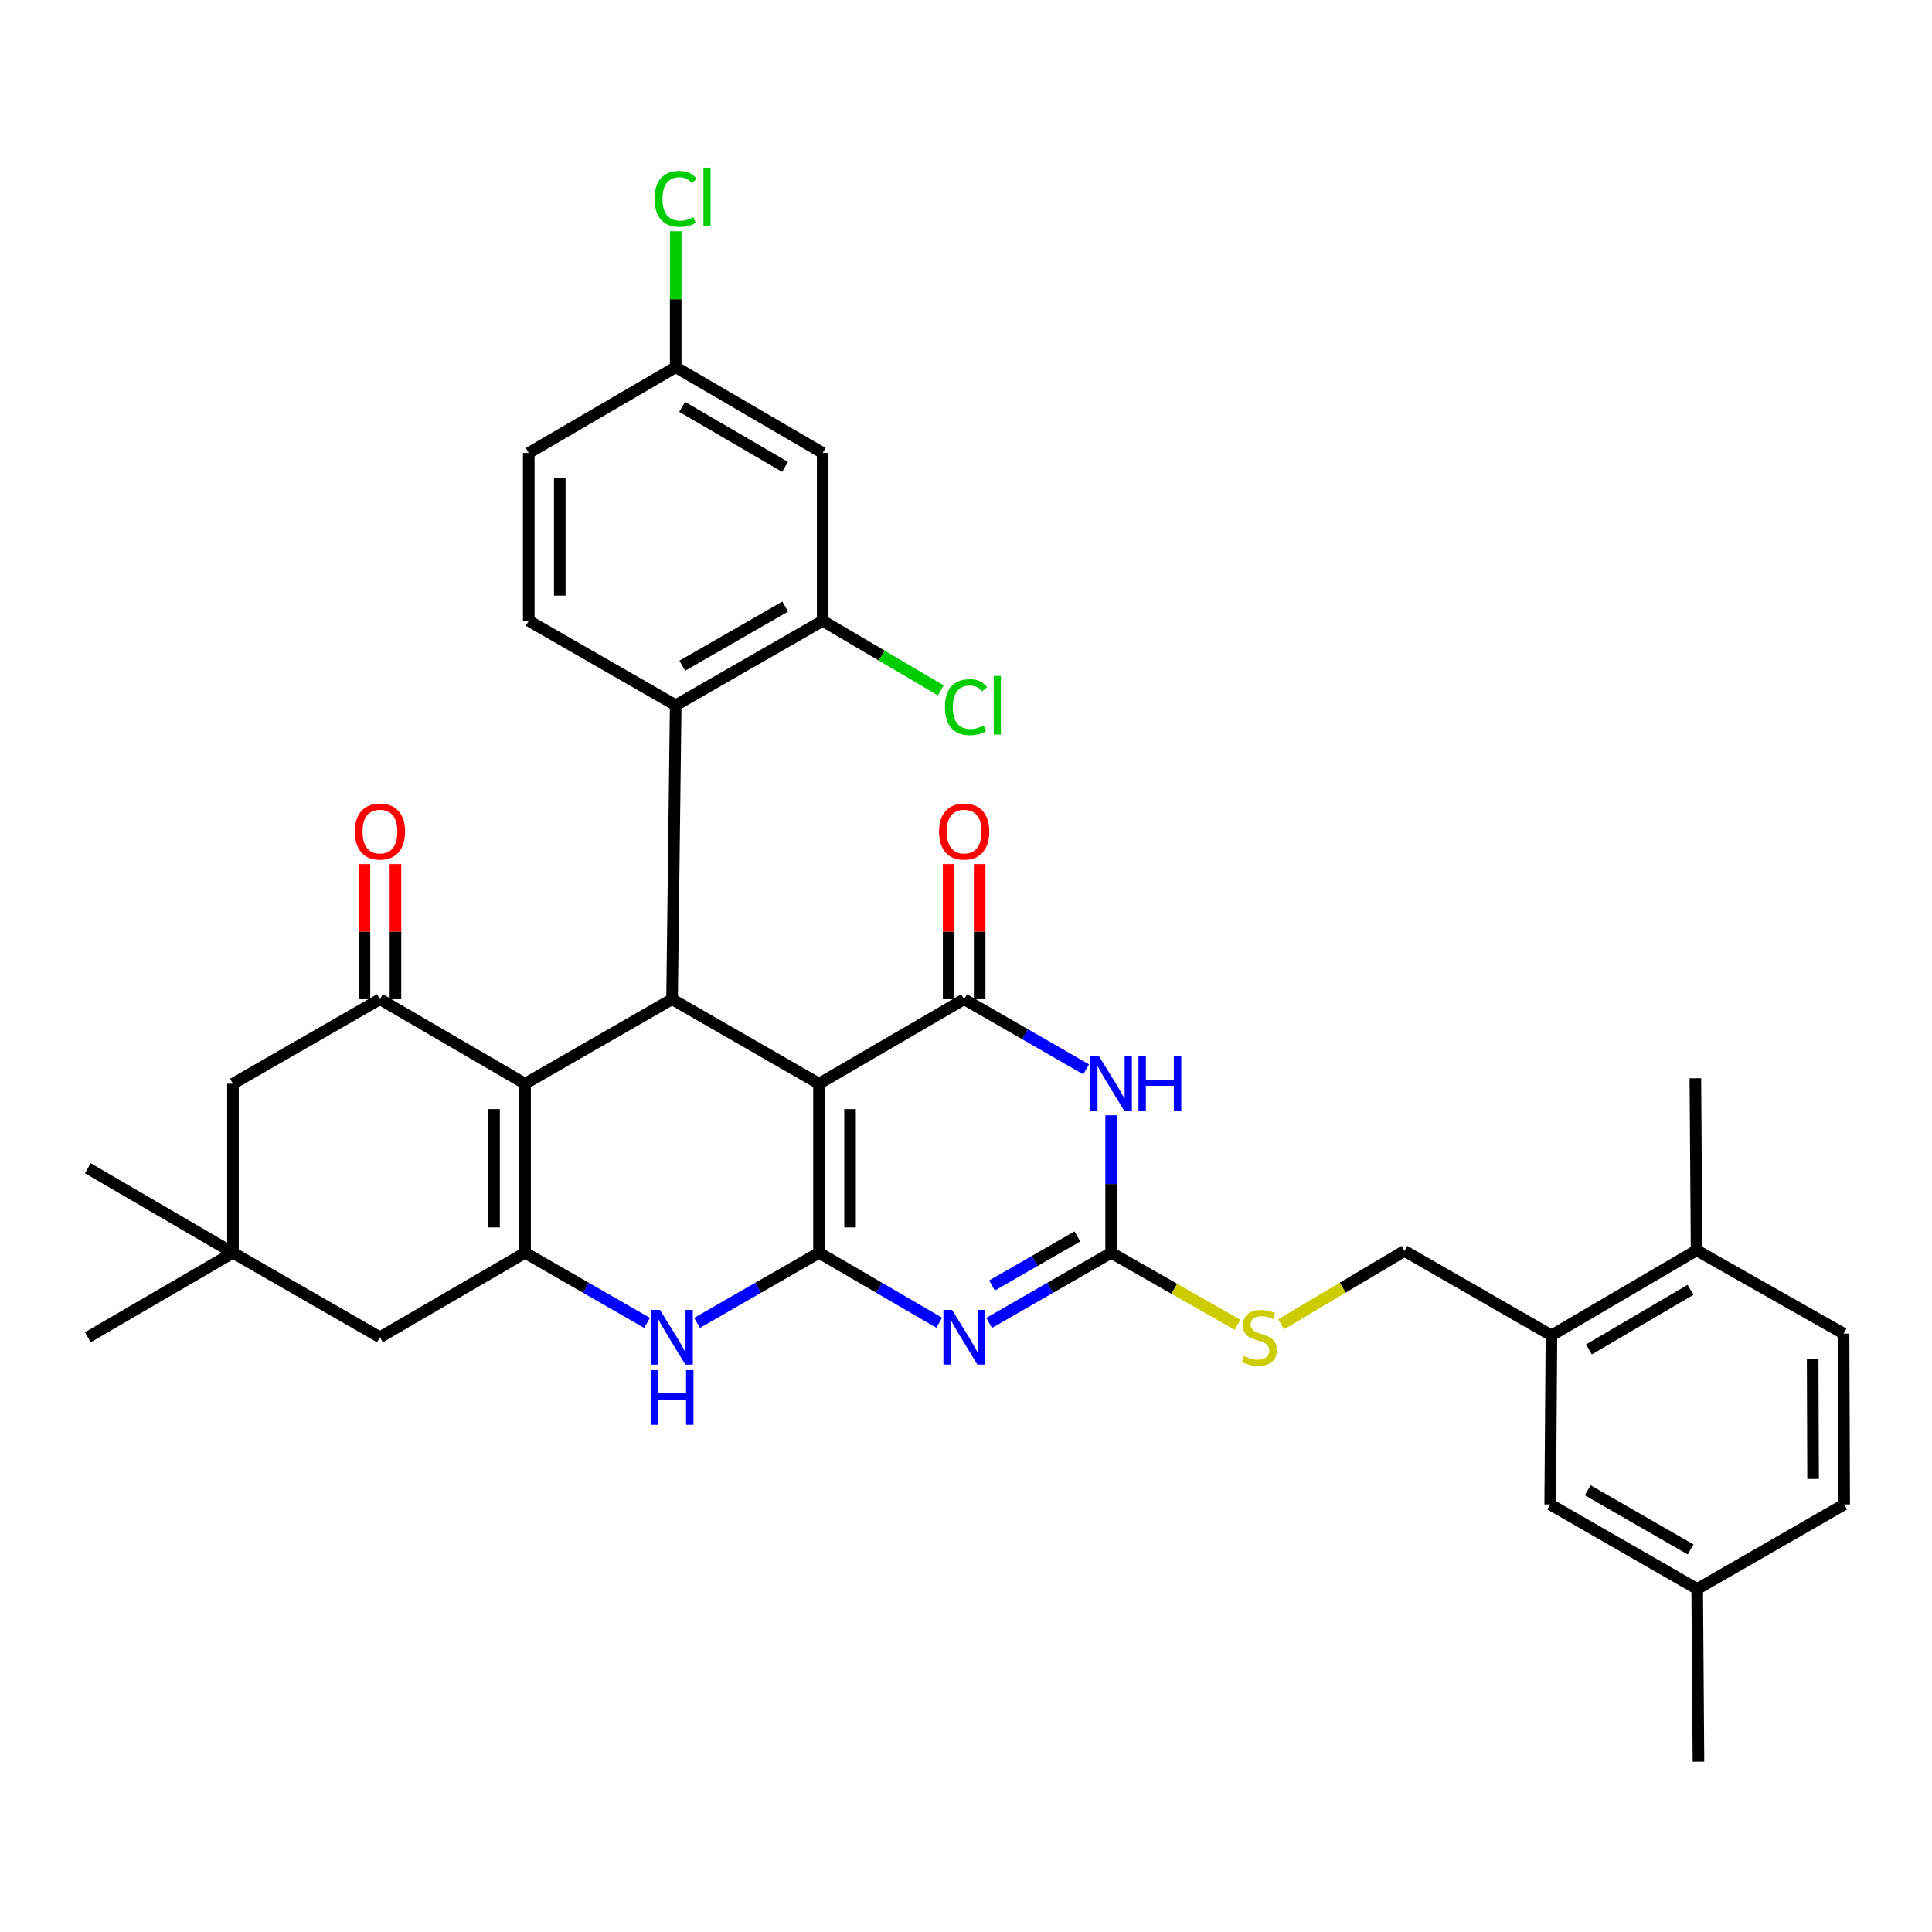 <?xml version='1.0' encoding='iso-8859-1'?>
<svg version='1.1' baseProfile='full'
              xmlns='http://www.w3.org/2000/svg'
                      xmlns:rdkit='http://www.rdkit.org/xml'
                      xmlns:xlink='http://www.w3.org/1999/xlink'
                  xml:space='preserve'
width='1000px' height='1000px' viewBox='0 0 1000 1000'>
<!-- END OF HEADER -->
<rect style='opacity:1.0;fill:#FFFFFF;stroke:none' width='1000' height='1000' x='0' y='0'> </rect>
<path class='bond-0' d='M 423.933,648.439 L 423.933,560.931' style='fill:none;fill-rule:evenodd;stroke:#000000;stroke-width:6px;stroke-linecap:butt;stroke-linejoin:miter;stroke-opacity:1' />
<path class='bond-0' d='M 439.985,635.313 L 439.985,574.058' style='fill:none;fill-rule:evenodd;stroke:#000000;stroke-width:6px;stroke-linecap:butt;stroke-linejoin:miter;stroke-opacity:1' />
<path class='bond-1' d='M 423.933,648.439 L 455.033,666.546' style='fill:none;fill-rule:evenodd;stroke:#000000;stroke-width:6px;stroke-linecap:butt;stroke-linejoin:miter;stroke-opacity:1' />
<path class='bond-1' d='M 455.033,666.546 L 486.133,684.653' style='fill:none;fill-rule:evenodd;stroke:#0000FF;stroke-width:6px;stroke-linecap:butt;stroke-linejoin:miter;stroke-opacity:1' />
<path class='bond-8' d='M 423.933,648.439 L 392.362,666.588' style='fill:none;fill-rule:evenodd;stroke:#000000;stroke-width:6px;stroke-linecap:butt;stroke-linejoin:miter;stroke-opacity:1' />
<path class='bond-8' d='M 392.362,666.588 L 360.791,684.736' style='fill:none;fill-rule:evenodd;stroke:#0000FF;stroke-width:6px;stroke-linecap:butt;stroke-linejoin:miter;stroke-opacity:1' />
<path class='bond-2' d='M 423.933,560.931 L 499.046,517.182' style='fill:none;fill-rule:evenodd;stroke:#000000;stroke-width:6px;stroke-linecap:butt;stroke-linejoin:miter;stroke-opacity:1' />
<path class='bond-5' d='M 423.933,560.931 L 347.858,517.182' style='fill:none;fill-rule:evenodd;stroke:#000000;stroke-width:6px;stroke-linecap:butt;stroke-linejoin:miter;stroke-opacity:1' />
<path class='bond-7' d='M 511.98,684.737 L 543.555,666.588' style='fill:none;fill-rule:evenodd;stroke:#0000FF;stroke-width:6px;stroke-linecap:butt;stroke-linejoin:miter;stroke-opacity:1' />
<path class='bond-7' d='M 543.555,666.588 L 575.13,648.439' style='fill:none;fill-rule:evenodd;stroke:#000000;stroke-width:6px;stroke-linecap:butt;stroke-linejoin:miter;stroke-opacity:1' />
<path class='bond-7' d='M 513.453,665.376 L 535.556,652.672' style='fill:none;fill-rule:evenodd;stroke:#0000FF;stroke-width:6px;stroke-linecap:butt;stroke-linejoin:miter;stroke-opacity:1' />
<path class='bond-7' d='M 535.556,652.672 L 557.659,639.967' style='fill:none;fill-rule:evenodd;stroke:#000000;stroke-width:6px;stroke-linecap:butt;stroke-linejoin:miter;stroke-opacity:1' />
<path class='bond-19' d='M 507.072,517.182 L 507.072,482.224' style='fill:none;fill-rule:evenodd;stroke:#000000;stroke-width:6px;stroke-linecap:butt;stroke-linejoin:miter;stroke-opacity:1' />
<path class='bond-19' d='M 507.072,482.224 L 507.072,447.265' style='fill:none;fill-rule:evenodd;stroke:#FF0000;stroke-width:6px;stroke-linecap:butt;stroke-linejoin:miter;stroke-opacity:1' />
<path class='bond-19' d='M 491.02,517.182 L 491.02,482.224' style='fill:none;fill-rule:evenodd;stroke:#000000;stroke-width:6px;stroke-linecap:butt;stroke-linejoin:miter;stroke-opacity:1' />
<path class='bond-19' d='M 491.02,482.224 L 491.02,447.265' style='fill:none;fill-rule:evenodd;stroke:#FF0000;stroke-width:6px;stroke-linecap:butt;stroke-linejoin:miter;stroke-opacity:1' />
<path class='bond-36' d='M 499.046,517.182 L 530.621,535.338' style='fill:none;fill-rule:evenodd;stroke:#000000;stroke-width:6px;stroke-linecap:butt;stroke-linejoin:miter;stroke-opacity:1' />
<path class='bond-36' d='M 530.621,535.338 L 562.196,553.494' style='fill:none;fill-rule:evenodd;stroke:#0000FF;stroke-width:6px;stroke-linecap:butt;stroke-linejoin:miter;stroke-opacity:1' />
<path class='bond-3' d='M 271.773,560.931 L 271.773,648.439' style='fill:none;fill-rule:evenodd;stroke:#000000;stroke-width:6px;stroke-linecap:butt;stroke-linejoin:miter;stroke-opacity:1' />
<path class='bond-3' d='M 255.722,574.058 L 255.722,635.313' style='fill:none;fill-rule:evenodd;stroke:#000000;stroke-width:6px;stroke-linecap:butt;stroke-linejoin:miter;stroke-opacity:1' />
<path class='bond-9' d='M 271.773,560.931 L 196.661,517.182' style='fill:none;fill-rule:evenodd;stroke:#000000;stroke-width:6px;stroke-linecap:butt;stroke-linejoin:miter;stroke-opacity:1' />
<path class='bond-35' d='M 271.773,560.931 L 347.858,517.182' style='fill:none;fill-rule:evenodd;stroke:#000000;stroke-width:6px;stroke-linecap:butt;stroke-linejoin:miter;stroke-opacity:1' />
<path class='bond-4' d='M 575.13,577.279 L 575.13,612.859' style='fill:none;fill-rule:evenodd;stroke:#0000FF;stroke-width:6px;stroke-linecap:butt;stroke-linejoin:miter;stroke-opacity:1' />
<path class='bond-4' d='M 575.13,612.859 L 575.13,648.439' style='fill:none;fill-rule:evenodd;stroke:#000000;stroke-width:6px;stroke-linecap:butt;stroke-linejoin:miter;stroke-opacity:1' />
<path class='bond-10' d='M 347.858,517.182 L 349.739,365.049' style='fill:none;fill-rule:evenodd;stroke:#000000;stroke-width:6px;stroke-linecap:butt;stroke-linejoin:miter;stroke-opacity:1' />
<path class='bond-6' d='M 271.773,648.439 L 303.348,666.588' style='fill:none;fill-rule:evenodd;stroke:#000000;stroke-width:6px;stroke-linecap:butt;stroke-linejoin:miter;stroke-opacity:1' />
<path class='bond-6' d='M 303.348,666.588 L 334.924,684.737' style='fill:none;fill-rule:evenodd;stroke:#0000FF;stroke-width:6px;stroke-linecap:butt;stroke-linejoin:miter;stroke-opacity:1' />
<path class='bond-12' d='M 271.773,648.439 L 196.661,692.171' style='fill:none;fill-rule:evenodd;stroke:#000000;stroke-width:6px;stroke-linecap:butt;stroke-linejoin:miter;stroke-opacity:1' />
<path class='bond-16' d='M 575.13,648.439 L 607.837,667.087' style='fill:none;fill-rule:evenodd;stroke:#000000;stroke-width:6px;stroke-linecap:butt;stroke-linejoin:miter;stroke-opacity:1' />
<path class='bond-16' d='M 607.837,667.087 L 640.543,685.735' style='fill:none;fill-rule:evenodd;stroke:#CCCC00;stroke-width:6px;stroke-linecap:butt;stroke-linejoin:miter;stroke-opacity:1' />
<path class='bond-20' d='M 204.686,517.182 L 204.686,482.224' style='fill:none;fill-rule:evenodd;stroke:#000000;stroke-width:6px;stroke-linecap:butt;stroke-linejoin:miter;stroke-opacity:1' />
<path class='bond-20' d='M 204.686,482.224 L 204.686,447.265' style='fill:none;fill-rule:evenodd;stroke:#FF0000;stroke-width:6px;stroke-linecap:butt;stroke-linejoin:miter;stroke-opacity:1' />
<path class='bond-20' d='M 188.635,517.182 L 188.635,482.224' style='fill:none;fill-rule:evenodd;stroke:#000000;stroke-width:6px;stroke-linecap:butt;stroke-linejoin:miter;stroke-opacity:1' />
<path class='bond-20' d='M 188.635,482.224 L 188.635,447.265' style='fill:none;fill-rule:evenodd;stroke:#FF0000;stroke-width:6px;stroke-linecap:butt;stroke-linejoin:miter;stroke-opacity:1' />
<path class='bond-37' d='M 196.661,517.182 L 120.576,560.931' style='fill:none;fill-rule:evenodd;stroke:#000000;stroke-width:6px;stroke-linecap:butt;stroke-linejoin:miter;stroke-opacity:1' />
<path class='bond-11' d='M 349.739,365.049 L 425.824,321.317' style='fill:none;fill-rule:evenodd;stroke:#000000;stroke-width:6px;stroke-linecap:butt;stroke-linejoin:miter;stroke-opacity:1' />
<path class='bond-11' d='M 353.153,344.572 L 406.412,313.96' style='fill:none;fill-rule:evenodd;stroke:#000000;stroke-width:6px;stroke-linecap:butt;stroke-linejoin:miter;stroke-opacity:1' />
<path class='bond-18' d='M 349.739,365.049 L 273.681,321.317' style='fill:none;fill-rule:evenodd;stroke:#000000;stroke-width:6px;stroke-linecap:butt;stroke-linejoin:miter;stroke-opacity:1' />
<path class='bond-15' d='M 425.824,321.317 L 425.824,234.442' style='fill:none;fill-rule:evenodd;stroke:#000000;stroke-width:6px;stroke-linecap:butt;stroke-linejoin:miter;stroke-opacity:1' />
<path class='bond-26' d='M 425.824,321.317 L 456.384,339.33' style='fill:none;fill-rule:evenodd;stroke:#000000;stroke-width:6px;stroke-linecap:butt;stroke-linejoin:miter;stroke-opacity:1' />
<path class='bond-26' d='M 456.384,339.33 L 486.945,357.343' style='fill:none;fill-rule:evenodd;stroke:#00CC00;stroke-width:6px;stroke-linecap:butt;stroke-linejoin:miter;stroke-opacity:1' />
<path class='bond-13' d='M 196.661,692.171 L 120.576,648.439' style='fill:none;fill-rule:evenodd;stroke:#000000;stroke-width:6px;stroke-linecap:butt;stroke-linejoin:miter;stroke-opacity:1' />
<path class='bond-14' d='M 120.576,648.439 L 120.576,560.931' style='fill:none;fill-rule:evenodd;stroke:#000000;stroke-width:6px;stroke-linecap:butt;stroke-linejoin:miter;stroke-opacity:1' />
<path class='bond-31' d='M 120.576,648.439 L 45.455,604.681' style='fill:none;fill-rule:evenodd;stroke:#000000;stroke-width:6px;stroke-linecap:butt;stroke-linejoin:miter;stroke-opacity:1' />
<path class='bond-32' d='M 120.576,648.439 L 45.455,692.171' style='fill:none;fill-rule:evenodd;stroke:#000000;stroke-width:6px;stroke-linecap:butt;stroke-linejoin:miter;stroke-opacity:1' />
<path class='bond-38' d='M 425.824,234.442 L 349.739,190.068' style='fill:none;fill-rule:evenodd;stroke:#000000;stroke-width:6px;stroke-linecap:butt;stroke-linejoin:miter;stroke-opacity:1' />
<path class='bond-38' d='M 406.324,241.652 L 353.065,210.59' style='fill:none;fill-rule:evenodd;stroke:#000000;stroke-width:6px;stroke-linecap:butt;stroke-linejoin:miter;stroke-opacity:1' />
<path class='bond-22' d='M 663.096,685.468 L 695.028,666.468' style='fill:none;fill-rule:evenodd;stroke:#CCCC00;stroke-width:6px;stroke-linecap:butt;stroke-linejoin:miter;stroke-opacity:1' />
<path class='bond-22' d='M 695.028,666.468 L 726.961,647.467' style='fill:none;fill-rule:evenodd;stroke:#000000;stroke-width:6px;stroke-linecap:butt;stroke-linejoin:miter;stroke-opacity:1' />
<path class='bond-17' d='M 803.027,691.217 L 726.961,647.467' style='fill:none;fill-rule:evenodd;stroke:#000000;stroke-width:6px;stroke-linecap:butt;stroke-linejoin:miter;stroke-opacity:1' />
<path class='bond-21' d='M 803.027,691.217 L 878.158,647.155' style='fill:none;fill-rule:evenodd;stroke:#000000;stroke-width:6px;stroke-linecap:butt;stroke-linejoin:miter;stroke-opacity:1' />
<path class='bond-21' d='M 822.417,698.454 L 875.008,667.611' style='fill:none;fill-rule:evenodd;stroke:#000000;stroke-width:6px;stroke-linecap:butt;stroke-linejoin:miter;stroke-opacity:1' />
<path class='bond-23' d='M 803.027,691.217 L 802.385,778.707' style='fill:none;fill-rule:evenodd;stroke:#000000;stroke-width:6px;stroke-linecap:butt;stroke-linejoin:miter;stroke-opacity:1' />
<path class='bond-27' d='M 273.681,321.317 L 273.681,234.442' style='fill:none;fill-rule:evenodd;stroke:#000000;stroke-width:6px;stroke-linecap:butt;stroke-linejoin:miter;stroke-opacity:1' />
<path class='bond-27' d='M 289.733,308.286 L 289.733,247.473' style='fill:none;fill-rule:evenodd;stroke:#000000;stroke-width:6px;stroke-linecap:butt;stroke-linejoin:miter;stroke-opacity:1' />
<path class='bond-25' d='M 878.158,647.155 L 954.233,690.272' style='fill:none;fill-rule:evenodd;stroke:#000000;stroke-width:6px;stroke-linecap:butt;stroke-linejoin:miter;stroke-opacity:1' />
<path class='bond-33' d='M 878.158,647.155 L 877.516,558.096' style='fill:none;fill-rule:evenodd;stroke:#000000;stroke-width:6px;stroke-linecap:butt;stroke-linejoin:miter;stroke-opacity:1' />
<path class='bond-28' d='M 802.385,778.707 L 878.47,822.456' style='fill:none;fill-rule:evenodd;stroke:#000000;stroke-width:6px;stroke-linecap:butt;stroke-linejoin:miter;stroke-opacity:1' />
<path class='bond-28' d='M 821.799,771.354 L 875.059,801.979' style='fill:none;fill-rule:evenodd;stroke:#000000;stroke-width:6px;stroke-linecap:butt;stroke-linejoin:miter;stroke-opacity:1' />
<path class='bond-24' d='M 349.739,190.068 L 273.681,234.442' style='fill:none;fill-rule:evenodd;stroke:#000000;stroke-width:6px;stroke-linecap:butt;stroke-linejoin:miter;stroke-opacity:1' />
<path class='bond-30' d='M 349.739,190.068 L 349.739,154.883' style='fill:none;fill-rule:evenodd;stroke:#000000;stroke-width:6px;stroke-linecap:butt;stroke-linejoin:miter;stroke-opacity:1' />
<path class='bond-30' d='M 349.739,154.883 L 349.739,119.697' style='fill:none;fill-rule:evenodd;stroke:#00CC00;stroke-width:6px;stroke-linecap:butt;stroke-linejoin:miter;stroke-opacity:1' />
<path class='bond-39' d='M 954.233,690.272 L 954.545,778.707' style='fill:none;fill-rule:evenodd;stroke:#000000;stroke-width:6px;stroke-linecap:butt;stroke-linejoin:miter;stroke-opacity:1' />
<path class='bond-39' d='M 938.229,703.594 L 938.447,765.498' style='fill:none;fill-rule:evenodd;stroke:#000000;stroke-width:6px;stroke-linecap:butt;stroke-linejoin:miter;stroke-opacity:1' />
<path class='bond-29' d='M 878.47,822.456 L 954.545,778.707' style='fill:none;fill-rule:evenodd;stroke:#000000;stroke-width:6px;stroke-linecap:butt;stroke-linejoin:miter;stroke-opacity:1' />
<path class='bond-34' d='M 878.47,822.456 L 879.121,911.846' style='fill:none;fill-rule:evenodd;stroke:#000000;stroke-width:6px;stroke-linecap:butt;stroke-linejoin:miter;stroke-opacity:1' />
<path  class='atom-2' d='M 492.786 678.011
L 502.066 693.011
Q 502.986 694.491, 504.466 697.171
Q 505.946 699.851, 506.026 700.011
L 506.026 678.011
L 509.786 678.011
L 509.786 706.331
L 505.906 706.331
L 495.946 689.931
Q 494.786 688.011, 493.546 685.811
Q 492.346 683.611, 491.986 682.931
L 491.986 706.331
L 488.306 706.331
L 488.306 678.011
L 492.786 678.011
' fill='#0000FF'/>
<path  class='atom-5' d='M 568.87 546.771
L 578.15 561.771
Q 579.07 563.251, 580.55 565.931
Q 582.03 568.611, 582.11 568.771
L 582.11 546.771
L 585.87 546.771
L 585.87 575.091
L 581.99 575.091
L 572.03 558.691
Q 570.87 556.771, 569.63 554.571
Q 568.43 552.371, 568.07 551.691
L 568.07 575.091
L 564.39 575.091
L 564.39 546.771
L 568.87 546.771
' fill='#0000FF'/>
<path  class='atom-5' d='M 589.27 546.771
L 593.11 546.771
L 593.11 558.811
L 607.59 558.811
L 607.59 546.771
L 611.43 546.771
L 611.43 575.091
L 607.59 575.091
L 607.59 562.011
L 593.11 562.011
L 593.11 575.091
L 589.27 575.091
L 589.27 546.771
' fill='#0000FF'/>
<path  class='atom-9' d='M 341.598 678.011
L 350.878 693.011
Q 351.798 694.491, 353.278 697.171
Q 354.758 699.851, 354.838 700.011
L 354.838 678.011
L 358.598 678.011
L 358.598 706.331
L 354.718 706.331
L 344.758 689.931
Q 343.598 688.011, 342.358 685.811
Q 341.158 683.611, 340.798 682.931
L 340.798 706.331
L 337.118 706.331
L 337.118 678.011
L 341.598 678.011
' fill='#0000FF'/>
<path  class='atom-9' d='M 336.778 709.163
L 340.618 709.163
L 340.618 721.203
L 355.098 721.203
L 355.098 709.163
L 358.938 709.163
L 358.938 737.483
L 355.098 737.483
L 355.098 724.403
L 340.618 724.403
L 340.618 737.483
L 336.778 737.483
L 336.778 709.163
' fill='#0000FF'/>
<path  class='atom-17' d='M 643.83 701.891
Q 644.15 702.011, 645.47 702.571
Q 646.79 703.131, 648.23 703.491
Q 649.71 703.811, 651.15 703.811
Q 653.83 703.811, 655.39 702.531
Q 656.95 701.211, 656.95 698.931
Q 656.95 697.371, 656.15 696.411
Q 655.39 695.451, 654.19 694.931
Q 652.99 694.411, 650.99 693.811
Q 648.47 693.051, 646.95 692.331
Q 645.47 691.611, 644.39 690.091
Q 643.35 688.571, 643.35 686.011
Q 643.35 682.451, 645.75 680.251
Q 648.19 678.051, 652.99 678.051
Q 656.27 678.051, 659.99 679.611
L 659.07 682.691
Q 655.67 681.291, 653.11 681.291
Q 650.35 681.291, 648.83 682.451
Q 647.31 683.571, 647.35 685.531
Q 647.35 687.051, 648.11 687.971
Q 648.91 688.891, 650.03 689.411
Q 651.19 689.931, 653.11 690.531
Q 655.67 691.331, 657.19 692.131
Q 658.71 692.931, 659.79 694.571
Q 660.91 696.171, 660.91 698.931
Q 660.91 702.851, 658.27 704.971
Q 655.67 707.051, 651.31 707.051
Q 648.79 707.051, 646.87 706.491
Q 644.99 705.971, 642.75 705.051
L 643.83 701.891
' fill='#CCCC00'/>
<path  class='atom-20' d='M 486.046 430.414
Q 486.046 423.614, 489.406 419.814
Q 492.766 416.014, 499.046 416.014
Q 505.326 416.014, 508.686 419.814
Q 512.046 423.614, 512.046 430.414
Q 512.046 437.294, 508.646 441.214
Q 505.246 445.094, 499.046 445.094
Q 492.806 445.094, 489.406 441.214
Q 486.046 437.334, 486.046 430.414
M 499.046 441.894
Q 503.366 441.894, 505.686 439.014
Q 508.046 436.094, 508.046 430.414
Q 508.046 424.854, 505.686 422.054
Q 503.366 419.214, 499.046 419.214
Q 494.726 419.214, 492.366 422.014
Q 490.046 424.814, 490.046 430.414
Q 490.046 436.134, 492.366 439.014
Q 494.726 441.894, 499.046 441.894
' fill='#FF0000'/>
<path  class='atom-21' d='M 183.661 430.414
Q 183.661 423.614, 187.021 419.814
Q 190.381 416.014, 196.661 416.014
Q 202.941 416.014, 206.301 419.814
Q 209.661 423.614, 209.661 430.414
Q 209.661 437.294, 206.261 441.214
Q 202.861 445.094, 196.661 445.094
Q 190.421 445.094, 187.021 441.214
Q 183.661 437.334, 183.661 430.414
M 196.661 441.894
Q 200.981 441.894, 203.301 439.014
Q 205.661 436.094, 205.661 430.414
Q 205.661 424.854, 203.301 422.054
Q 200.981 419.214, 196.661 419.214
Q 192.341 419.214, 189.981 422.014
Q 187.661 424.814, 187.661 430.414
Q 187.661 436.134, 189.981 439.014
Q 192.341 441.894, 196.661 441.894
' fill='#FF0000'/>
<path  class='atom-27' d='M 489.098 366.029
Q 489.098 358.989, 492.378 355.309
Q 495.698 351.589, 501.978 351.589
Q 507.818 351.589, 510.938 355.709
L 508.298 357.869
Q 506.018 354.869, 501.978 354.869
Q 497.698 354.869, 495.418 357.749
Q 493.178 360.589, 493.178 366.029
Q 493.178 371.629, 495.498 374.509
Q 497.858 377.389, 502.418 377.389
Q 505.538 377.389, 509.178 375.509
L 510.298 378.509
Q 508.818 379.469, 506.578 380.029
Q 504.338 380.589, 501.858 380.589
Q 495.698 380.589, 492.378 376.829
Q 489.098 373.069, 489.098 366.029
' fill='#00CC00'/>
<path  class='atom-27' d='M 514.378 349.869
L 518.058 349.869
L 518.058 380.229
L 514.378 380.229
L 514.378 349.869
' fill='#00CC00'/>
<path  class='atom-31' d='M 338.819 102.934
Q 338.819 95.894, 342.099 92.214
Q 345.419 88.494, 351.699 88.494
Q 357.539 88.494, 360.659 92.614
L 358.019 94.774
Q 355.739 91.774, 351.699 91.774
Q 347.419 91.774, 345.139 94.654
Q 342.899 97.494, 342.899 102.934
Q 342.899 108.534, 345.219 111.414
Q 347.579 114.294, 352.139 114.294
Q 355.259 114.294, 358.899 112.414
L 360.019 115.414
Q 358.539 116.374, 356.299 116.934
Q 354.059 117.494, 351.579 117.494
Q 345.419 117.494, 342.099 113.734
Q 338.819 109.974, 338.819 102.934
' fill='#00CC00'/>
<path  class='atom-31' d='M 364.099 86.774
L 367.779 86.774
L 367.779 117.134
L 364.099 117.134
L 364.099 86.774
' fill='#00CC00'/>
</svg>
